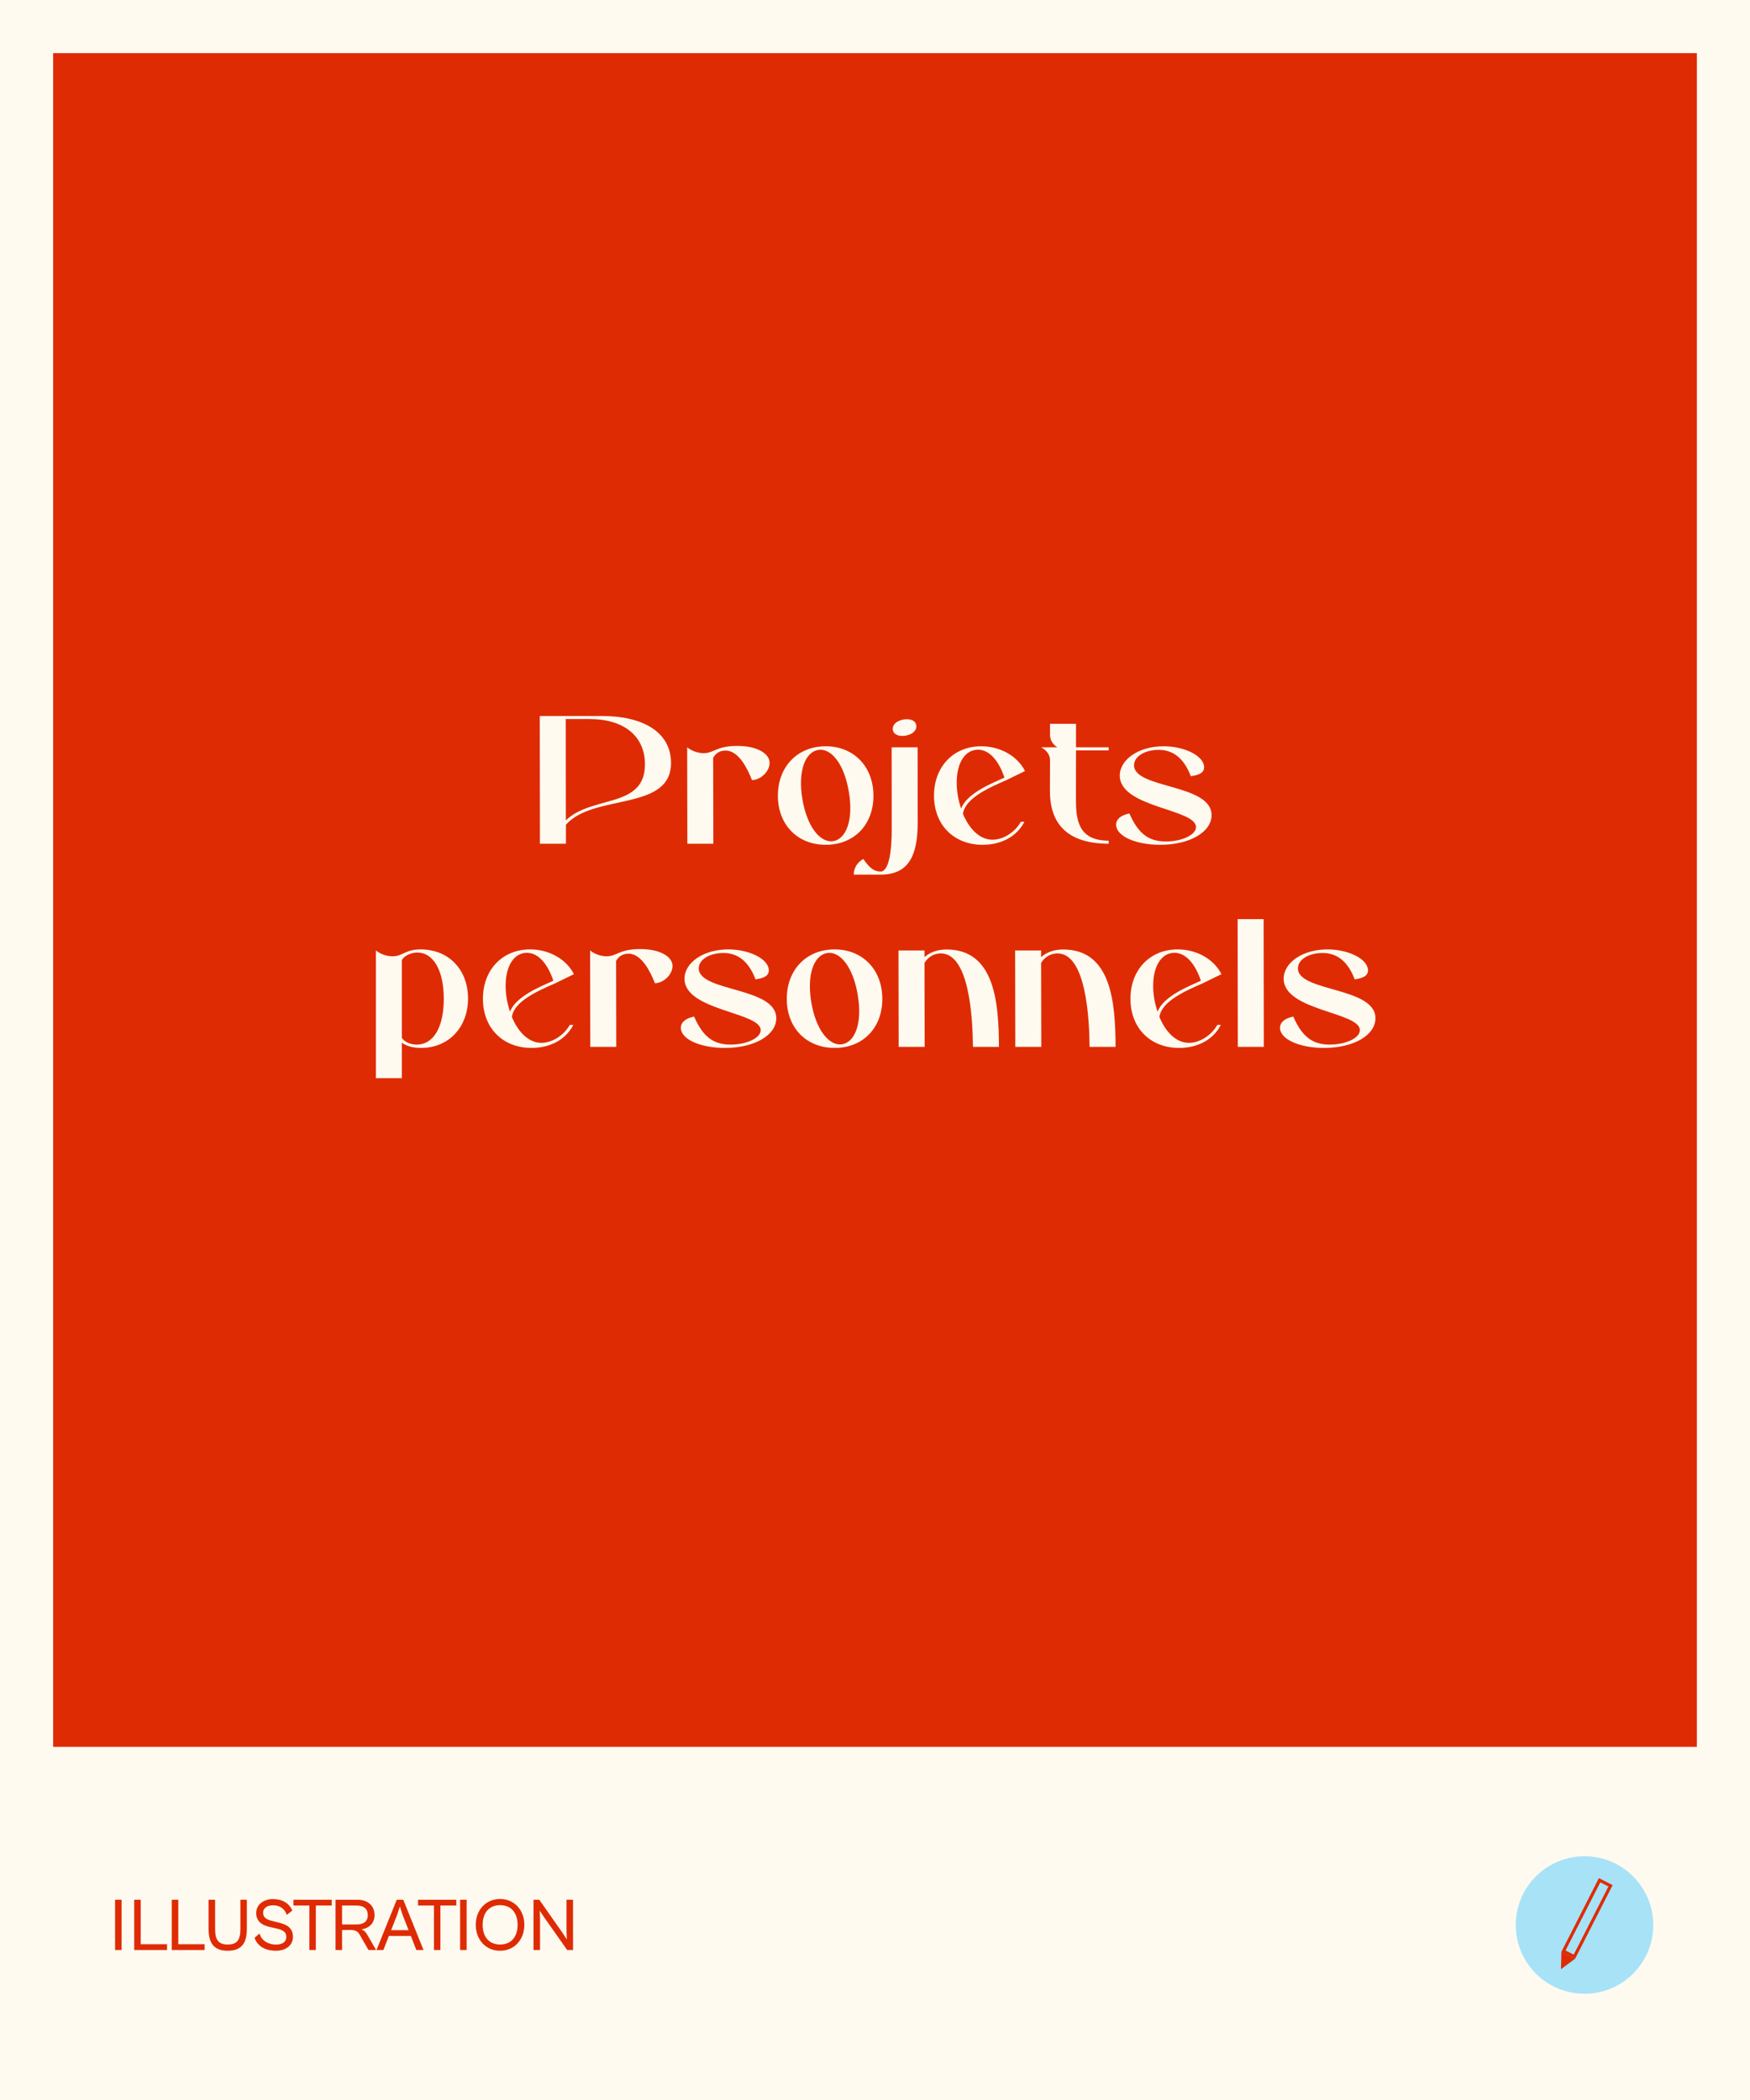 <svg xmlns="http://www.w3.org/2000/svg" width="560" height="672" viewBox="0 0 560 672" fill="none"><rect x="0" y="0" width="560" height="672" fill="#333333" stroke="none"/><rect x="0.5" y="0.5" width="559" height="671" fill="#FFFAF0" stroke="#FFFAF0"></rect><rect x="17" y="17" width="526" height="542" fill="#DF2B03"></rect><path d="M181.1 263.924V270H172.784L172.728 229.12H192.636C205.88 229.12 214.728 234.356 214.728 244.156C214.728 259.724 189.864 253.844 181.1 263.924ZM181.044 230.1L181.072 262.524C189.444 254.404 206.384 258.772 206.384 244.604C206.384 235.644 199.804 230.156 188.828 230.1H181.044ZM232.188 240.18C230.48 240.18 229.08 240.908 228.212 242.504L228.268 270H219.952L219.896 239.144C221.296 240.292 223.368 241.02 225.16 241.02C228.436 241.02 229.248 238.696 235.912 238.696C242.436 238.696 246.272 241.216 246.272 244.1C246.272 246.872 243.416 249.56 240.644 249.644C239.244 246.116 236.444 240.18 232.188 240.18ZM264.241 270.336C255.197 270.336 248.925 263.924 248.925 254.628C248.925 245.304 255.225 238.808 264.213 238.808C273.229 238.808 279.501 245.332 279.501 254.656C279.501 263.952 273.285 270.336 264.241 270.336ZM261.777 239.984C257.745 240.684 255.281 246.536 256.737 255.552C258.249 264.792 262.617 269.832 266.677 269.16C270.709 268.46 273.145 262.552 271.661 253.564C270.177 244.324 265.865 239.256 261.777 239.984ZM289.663 235.42C287.367 235.756 285.799 234.916 285.687 233.376C285.575 231.836 287.003 230.576 289.299 230.212C291.595 229.904 293.135 230.744 293.219 232.284C293.331 233.824 291.931 235.084 289.663 235.42ZM285.351 265.324L285.323 239.144H293.639L293.667 263C293.695 273.864 290.755 279.884 281.767 279.884H273.199C273.199 277.728 274.403 275.88 276.251 274.872C278.407 277.896 279.583 278.792 281.739 278.904C284.567 278.904 285.351 272.044 285.351 265.324ZM317.614 268.712C321.03 268.712 324.754 266.36 326.686 262.972H327.806C325.426 267.62 320.498 270.336 314.45 270.336C305.21 270.336 298.882 263.952 298.882 254.6C298.882 245.332 305.126 238.808 313.974 238.808C320.078 238.808 325.566 241.916 328.002 246.732L321.982 249.672C316.214 252.164 308.766 255.524 308.15 260.452C310.39 265.744 313.806 268.712 317.614 268.712ZM307.562 258.744C309.382 253.788 317.698 250.54 321.422 248.832C319.49 243.092 316.41 239.9 312.966 239.9C308.934 239.9 306.358 243.876 306.162 249.672C306.05 252.724 306.582 255.916 307.562 258.744ZM354.769 239.144V240.124H344.325L344.297 255.44C344.297 262.048 344.801 268.992 354.769 269.02V270C343.765 269.972 335.953 265.52 335.981 253.116L336.009 243.064C335.925 241.44 334.889 240.096 333.181 239.144H338.417C337.297 238.612 336.009 237.044 336.009 235.308V231.612H344.325V239.144H354.769ZM361.407 260.312C364.263 266.864 367.651 269.272 373.083 269.272C378.151 269.272 382.715 267.2 382.715 264.652C382.715 258.828 358.327 258.464 358.327 248.188C358.327 243.092 364.319 238.808 372.327 238.808C379.215 238.808 385.319 241.972 385.319 245.528C385.291 247.684 382.883 248.076 381.063 248.412C378.739 242.196 374.959 239.956 370.815 239.956C366.279 239.956 362.891 242.084 362.891 244.884C362.891 252.444 387.699 250.764 387.699 260.844C387.699 266.136 380.951 270.336 371.235 270.336C363.451 270.336 357.151 267.592 357.151 263.868C357.207 262.076 358.719 260.844 361.407 260.312ZM125.602 306.02C128.822 306.02 129.69 303.836 134.45 303.808C143.522 303.752 149.766 310.22 149.766 319.516C149.766 328.812 143.494 335.336 134.758 335.336C132.154 335.336 130.026 334.748 128.598 333.656V345.024H120.282V304.144C121.682 305.292 123.754 306.02 125.602 306.02ZM128.598 307.224V332.172C129.55 333.46 131.342 334.272 133.358 334.272C138.706 334.272 142.01 328.728 142.01 319.628C142.01 310.444 138.622 304.816 133.554 304.816C131.37 304.816 129.242 305.964 128.598 307.224ZM173.266 333.712C176.682 333.712 180.406 331.36 182.338 327.972H183.458C181.078 332.62 176.15 335.336 170.102 335.336C160.862 335.336 154.534 328.952 154.534 319.6C154.534 310.332 160.778 303.808 169.626 303.808C175.73 303.808 181.218 306.916 183.654 311.732L177.634 314.672C171.866 317.164 164.418 320.524 163.802 325.452C166.042 330.744 169.458 333.712 173.266 333.712ZM163.214 323.744C165.034 318.788 173.35 315.54 177.074 313.832C175.142 308.092 172.062 304.9 168.618 304.9C164.586 304.9 162.01 308.876 161.814 314.672C161.702 317.724 162.234 320.916 163.214 323.744ZM201.125 305.18C199.417 305.18 198.017 305.908 197.149 307.504L197.205 335H188.889L188.833 304.144C190.233 305.292 192.305 306.02 194.097 306.02C197.373 306.02 198.185 303.696 204.849 303.696C211.373 303.696 215.209 306.216 215.209 309.1C215.209 311.872 212.353 314.56 209.581 314.644C208.181 311.116 205.381 305.18 201.125 305.18ZM222.118 325.312C224.974 331.864 228.362 334.272 233.794 334.272C238.862 334.272 243.426 332.2 243.426 329.652C243.426 323.828 219.038 323.464 219.038 313.188C219.038 308.092 225.03 303.808 233.038 303.808C239.926 303.808 246.03 306.972 246.03 310.528C246.002 312.684 243.594 313.076 241.774 313.412C239.45 307.196 235.67 304.956 231.526 304.956C226.99 304.956 223.602 307.084 223.602 309.884C223.602 317.444 248.41 315.764 248.41 325.844C248.41 331.136 241.662 335.336 231.946 335.336C224.162 335.336 217.862 332.592 217.862 328.868C217.918 327.076 219.43 325.844 222.118 325.312ZM267.085 335.336C258.041 335.336 251.769 328.924 251.769 319.628C251.769 310.304 258.069 303.808 267.057 303.808C276.073 303.808 282.345 310.332 282.345 319.656C282.345 328.952 276.129 335.336 267.085 335.336ZM264.621 304.984C260.589 305.684 258.125 311.536 259.581 320.552C261.093 329.792 265.461 334.832 269.521 334.16C273.553 333.46 275.989 327.552 274.505 318.564C273.021 309.324 268.709 304.256 264.621 304.984ZM295.889 335H287.573L287.517 304.144H295.833V306.272C297.709 304.648 300.061 303.836 302.889 303.836C318.345 303.836 319.605 320.888 319.661 335H311.345C311.261 325.536 310.141 305.096 301.069 305.096C298.857 305.096 297.009 306.216 295.833 308.12L295.889 335ZM333.213 335H324.897L324.841 304.144H333.157V306.272C335.033 304.648 337.385 303.836 340.213 303.836C355.669 303.836 356.929 320.888 356.985 335H348.669C348.585 325.536 347.465 305.096 338.393 305.096C336.181 305.096 334.333 306.216 333.157 308.12L333.213 335ZM380.477 333.712C383.893 333.712 387.617 331.36 389.549 327.972H390.669C388.289 332.62 383.361 335.336 377.313 335.336C368.073 335.336 361.745 328.952 361.745 319.6C361.745 310.332 367.989 303.808 376.837 303.808C382.941 303.808 388.429 306.916 390.865 311.732L384.845 314.672C379.077 317.164 371.629 320.524 371.013 325.452C373.253 330.744 376.669 333.712 380.477 333.712ZM370.425 323.744C372.245 318.788 380.561 315.54 384.285 313.832C382.353 308.092 379.273 304.9 375.829 304.9C371.797 304.9 369.221 308.876 369.025 314.672C368.913 317.724 369.445 320.916 370.425 323.744ZM396.1 335L396.044 294.12H404.36L404.416 335H396.1ZM413.853 325.312C416.709 331.864 420.097 334.272 425.529 334.272C430.597 334.272 435.161 332.2 435.161 329.652C435.161 323.828 410.773 323.464 410.773 313.188C410.773 308.092 416.765 303.808 424.773 303.808C431.661 303.808 437.765 306.972 437.765 310.528C437.737 312.684 435.329 313.076 433.509 313.412C431.185 307.196 427.405 304.956 423.261 304.956C418.725 304.956 415.337 307.084 415.337 309.884C415.337 317.444 440.145 315.764 440.145 325.844C440.145 331.136 433.397 335.336 423.681 335.336C415.897 335.336 409.597 332.592 409.597 328.868C409.653 327.076 411.165 325.844 413.853 325.312Z" fill="#FFFAF0"></path><rect x="0.5" y="0.5" width="559" height="671" stroke="#FFFAF0"></rect><path d="M38.912 624H36.824V607.92H38.912V624ZM53.453 624H42.941V607.92H45.029V622.152H53.453V624ZM65.477 624H54.965V607.92H57.053V622.152H65.477V624ZM72.844 624.24C68.668 624.24 66.748 622.032 66.748 617.28V607.92H68.836V617.28C68.836 620.832 69.964 622.248 72.868 622.248C75.82 622.248 76.924 620.832 76.924 617.28V607.92H78.988V617.28C78.988 622.032 77.116 624.24 72.844 624.24ZM88.298 624.24C85.274 624.24 82.514 623.088 81.458 620.112L83.042 618.72C83.786 621.336 86.282 622.272 88.298 622.272C90.098 622.272 91.61 621.576 91.61 619.824C91.61 617.976 90.194 617.52 88.058 617.016L86.546 616.68C84.41 616.2 81.986 615.24 81.986 612.216C81.986 609.288 84.53 607.704 87.338 607.704C90.242 607.704 92.546 608.976 93.53 611.376L91.778 612.768C91.01 610.584 89.378 609.696 87.29 609.696C85.514 609.696 84.194 610.584 84.194 612.072C84.194 613.68 85.37 614.28 87.218 614.736L88.97 615.168C91.25 615.72 93.746 616.608 93.746 619.776C93.746 622.56 91.418 624.24 88.298 624.24ZM101.062 624H98.998V609.768H93.91V607.92H106.15V609.768H101.062V624ZM109.459 624H107.371V607.92H114.379C117.523 607.92 119.851 609.648 119.851 612.864C119.851 615.432 118.099 617.064 115.627 617.4C116.371 617.64 116.971 618.144 117.475 619.032L120.355 624H117.907L115.075 619.056C114.475 617.976 113.611 617.592 112.027 617.592H109.459V624ZM114.043 609.768H109.459V615.84H114.043C115.963 615.84 117.691 615.144 117.691 612.864C117.691 610.464 115.963 609.768 114.043 609.768ZM122.687 624H120.479L126.959 607.92H129.047L135.527 624H133.223L131.471 619.512H124.439L122.687 624ZM127.151 612.576L125.159 617.664H130.751L128.759 612.576L127.967 610.056L127.151 612.576ZM140.929 624H138.865V609.768H133.777V607.92H146.017V609.768H140.929V624ZM149.326 624H147.238V607.92H149.326V624ZM160.015 624.24C155.383 624.24 152.239 620.616 152.239 615.936C152.239 611.304 155.383 607.68 160.015 607.68C164.671 607.68 167.791 611.304 167.791 615.936C167.791 620.616 164.671 624.24 160.015 624.24ZM160.039 622.248C163.711 622.248 165.631 619.632 165.631 615.936C165.631 612.288 163.711 609.648 160.039 609.648C156.367 609.648 154.447 612.288 154.447 615.936C154.447 619.632 156.367 622.248 160.039 622.248ZM172.81 624H170.722V607.92H172.57L179.746 618.144L181.402 620.64L181.282 618.192V607.92H183.37V624H181.498L174.13 613.536L172.69 611.4L172.81 613.536V624Z" fill="#DF2B03"></path><circle cx="507.039" cy="616.002" r="22" fill="#A7E2F7"></circle><rect x="511.871" y="601.672" width="3.926" height="25.477" transform="rotate(27 511.871 601.672)" stroke="#DF2B03"></rect><path d="M503.061 626.893L500.039 629.131L500.127 625.372L503.061 626.893Z" fill="#DF2B03" stroke="#DF2B03"></path></svg>